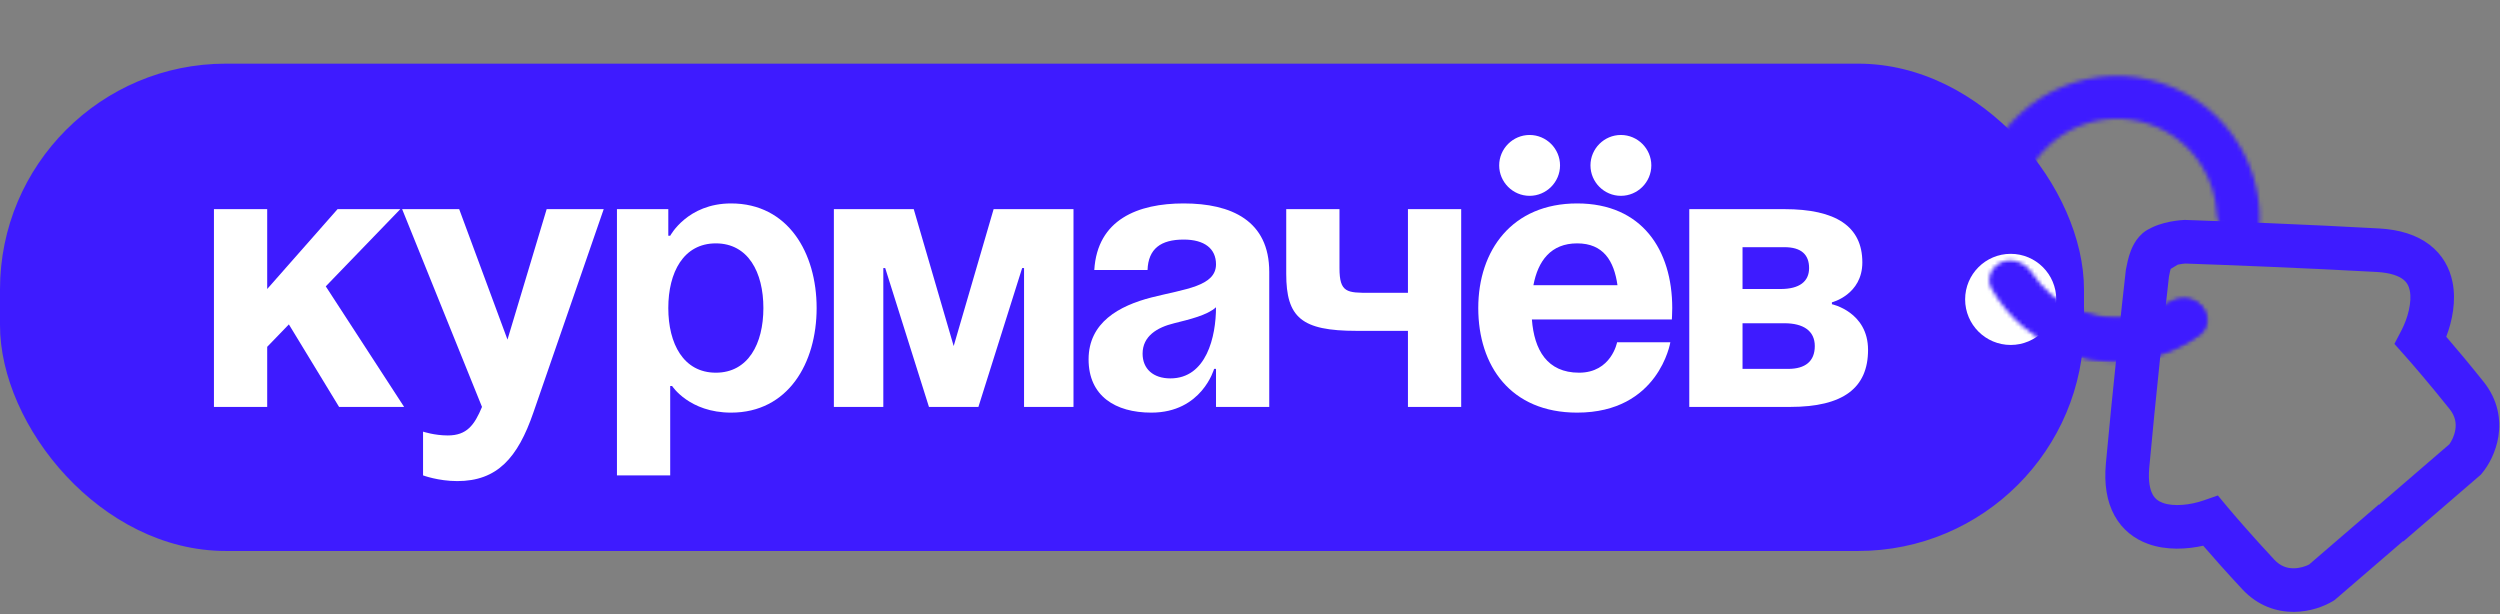 <?xml version="1.0" encoding="UTF-8"?> <svg xmlns="http://www.w3.org/2000/svg" width="631" height="155" viewBox="0 0 631 155" fill="none"><rect x="0" y="0" width="631" height="155" fill="#808080" stroke="none"/> <mask id="path-1-inside-1_9_54" fill="white"> <path d="M555.61 77.212C557.687 79.358 557.65 82.82 555.218 84.552C549.786 88.422 543.354 90.729 536.628 91.162C528.093 91.712 519.64 89.207 512.782 84.097C505.924 78.987 501.107 71.603 499.193 63.267C497.279 54.932 498.392 46.187 502.334 38.596C506.276 31.006 512.789 25.065 520.709 21.836C528.628 18.607 537.439 18.301 545.564 20.971C553.689 23.642 560.599 29.116 565.059 36.414C568.574 42.165 570.386 48.753 570.345 55.422C570.327 58.408 567.516 60.43 564.566 59.966V59.966C561.616 59.501 559.663 56.716 559.489 53.735C559.25 49.627 558.006 45.611 555.832 42.052C552.71 36.944 547.874 33.114 542.187 31.244C536.5 29.375 530.334 29.59 524.791 31.85C519.248 34.11 514.69 38.268 511.931 43.58C509.172 48.893 508.393 55.013 509.732 60.847C511.072 66.682 514.443 71.849 519.243 75.426C524.043 79.002 529.959 80.755 535.933 80.371C540.094 80.103 544.095 78.81 547.593 76.643C550.132 75.07 553.534 75.066 555.61 77.212V77.212Z"></path> </mask> <path d="M555.61 77.212C557.687 79.358 557.65 82.82 555.218 84.552C549.786 88.422 543.354 90.729 536.628 91.162C528.093 91.712 519.64 89.207 512.782 84.097C505.924 78.987 501.107 71.603 499.193 63.267C497.279 54.932 498.392 46.187 502.334 38.596C506.276 31.006 512.789 25.065 520.709 21.836C528.628 18.607 537.439 18.301 545.564 20.971C553.689 23.642 560.599 29.116 565.059 36.414C568.574 42.165 570.386 48.753 570.345 55.422C570.327 58.408 567.516 60.43 564.566 59.966V59.966C561.616 59.501 559.663 56.716 559.489 53.735C559.25 49.627 558.006 45.611 555.832 42.052C552.71 36.944 547.874 33.114 542.187 31.244C536.5 29.375 530.334 29.59 524.791 31.85C519.248 34.11 514.69 38.268 511.931 43.58C509.172 48.893 508.393 55.013 509.732 60.847C511.072 66.682 514.443 71.849 519.243 75.426C524.043 79.002 529.959 80.755 535.933 80.371C540.094 80.103 544.095 78.81 547.593 76.643C550.132 75.07 553.534 75.066 555.61 77.212V77.212Z" stroke="#3E1BFF" stroke-width="18.4" stroke-linecap="round" stroke-linejoin="round" mask="url(#path-1-inside-1_9_54)"></path> <rect y="16.067" width="526" height="123" rx="57" fill="#3E1BFF"></rect> <circle cx="507.5" cy="75.567" r="11.5" fill="white"></circle> <mask id="path-4-inside-2_9_54" fill="white"> <path d="M555.25 77.028C557.327 79.173 557.29 82.635 554.857 84.368C551.511 86.751 547.771 88.553 543.793 89.682C538.075 91.306 532.045 91.489 526.239 90.217C520.433 88.945 515.031 86.256 510.516 82.39C507.376 79.701 504.731 76.5 502.689 72.935C501.204 70.345 502.618 67.184 505.402 66.104V66.104C508.186 65.023 511.274 66.45 512.922 68.939C514.21 70.884 515.765 72.648 517.549 74.176C520.709 76.882 524.49 78.763 528.553 79.654C532.617 80.544 536.838 80.416 540.84 79.28C543.1 78.638 545.25 77.686 547.233 76.458C549.771 74.886 553.173 74.882 555.25 77.028V77.028Z"></path> </mask> <path d="M555.25 77.028C557.327 79.173 557.29 82.635 554.857 84.368C551.511 86.751 547.771 88.553 543.793 89.682C538.075 91.306 532.045 91.489 526.239 90.217C520.433 88.945 515.031 86.256 510.516 82.39C507.376 79.701 504.731 76.5 502.689 72.935C501.204 70.345 502.618 67.184 505.402 66.104V66.104C508.186 65.023 511.274 66.45 512.922 68.939C514.21 70.884 515.765 72.648 517.549 74.176C520.709 76.882 524.49 78.763 528.553 79.654C532.617 80.544 536.838 80.416 540.84 79.28C543.1 78.638 545.25 77.686 547.233 76.458C549.771 74.886 553.173 74.882 555.25 77.028V77.028Z" stroke="#3E1BFF" stroke-width="18.4" stroke-linecap="round" stroke-linejoin="round" mask="url(#path-4-inside-2_9_54)"></path> <path d="M54 102.707H67.44V87.539L72.912 81.875L85.584 102.707H102L82.224 72.275L101.04 52.787H85.2L67.44 72.947V52.787H54V102.707Z" fill="white"></path> <path d="M152.378 52.787H137.978L128.09 85.715L115.898 52.787H101.498L121.658 102.707C119.738 107.315 117.818 109.907 113.018 109.907C109.658 109.907 106.778 108.947 106.778 108.947V119.987C106.778 119.987 110.617 121.427 115.417 121.427C125.498 121.427 130.681 115.571 134.618 104.147L152.378 52.787Z" fill="white"></path> <path d="M155.719 119.987H169.159V97.427H169.639C169.639 97.427 173.959 104.147 184.519 104.147C198.919 104.147 206.119 91.667 206.119 77.747C206.119 63.827 198.919 51.347 184.519 51.347C173.479 51.347 169.159 59.507 169.159 59.507H168.679V52.787H155.719V119.987ZM168.679 77.747C168.679 68.723 172.519 61.427 180.679 61.427C188.839 61.427 192.679 68.723 192.679 77.747C192.679 86.771 188.839 94.067 180.679 94.067C172.519 94.067 168.679 86.771 168.679 77.747Z" fill="white"></path> <path d="M270.949 52.787H250.789L240.709 87.347L230.629 52.787H210.469V102.707H222.949V67.667H223.429L234.469 102.707H246.949L257.989 67.667H258.469V102.707H270.949V52.787Z" fill="white"></path> <path d="M289.639 68.147C289.831 62.771 292.999 60.467 298.759 60.467C304.039 60.467 306.919 62.771 306.919 66.707C306.919 72.275 299.047 72.947 290.695 75.059C282.439 77.171 274.759 81.395 274.759 90.707C274.759 99.923 281.479 104.147 290.599 104.147C303.367 104.147 306.439 93.107 306.439 93.107H306.919V102.707H320.359V68.627C320.359 55.667 310.759 51.347 298.759 51.347C287.239 51.347 276.967 55.379 276.199 68.147H289.639ZM306.919 77.555C306.919 84.947 304.519 95.507 295.399 95.507C291.079 95.507 288.391 93.107 288.391 89.267C288.391 84.851 292.039 82.643 296.359 81.587C300.199 80.627 304.711 79.571 306.919 77.555Z" fill="white"></path> <path d="M368.805 52.787H355.365V73.907H345.765C340.005 73.907 338.085 73.907 338.085 67.667V52.787H324.645V69.107C324.645 80.147 328.485 83.507 342.405 83.507H355.365V102.707H368.805V52.787Z" fill="white"></path> <path d="M373.114 77.747C373.114 92.339 381.274 104.147 398.074 104.147C418.714 104.147 421.594 86.387 421.594 86.387H408.154C408.154 86.387 406.714 94.067 398.554 94.067C390.49 94.067 387.226 88.307 386.65 80.627H421.978C421.978 80.627 422.074 78.899 422.074 77.747C422.074 63.155 414.49 51.347 398.074 51.347C381.658 51.347 373.114 63.155 373.114 77.747ZM378.394 41.747C378.394 45.971 381.85 49.427 386.074 49.427C390.298 49.427 393.754 45.971 393.754 41.747C393.754 37.523 390.298 34.067 386.074 34.067C381.85 34.067 378.394 37.523 378.394 41.747ZM401.434 41.747C401.434 45.971 404.89 49.427 409.114 49.427C413.338 49.427 416.794 45.971 416.794 41.747C416.794 37.523 413.338 34.067 409.114 34.067C404.89 34.067 401.434 37.523 401.434 41.747ZM398.074 61.427C404.698 61.427 407.386 65.843 408.25 71.987H387.034C388.186 65.843 391.45 61.427 398.074 61.427Z" fill="white"></path> <path d="M426.375 102.707H451.815C465.255 102.707 471.495 97.907 471.495 88.307C471.495 78.707 462.375 76.787 462.375 76.787V76.307C462.375 76.307 470.055 74.387 470.055 66.227C470.055 57.107 463.335 52.787 450.375 52.787H426.375V102.707ZM450.375 81.587C455.175 81.587 458.055 83.507 458.055 87.347C458.055 91.187 455.655 93.107 451.335 93.107H439.815V81.587H450.375ZM439.815 72.947V62.387H450.375C454.695 62.387 456.615 64.307 456.615 67.667C456.615 71.027 454.215 72.947 449.415 72.947H439.815Z" fill="white"></path> <path fill-rule="evenodd" clip-rule="evenodd" d="M599.892 68.645C582.477 67.67 560.603 66.828 551.567 66.52C551.108 66.554 550.411 66.638 549.689 66.787L547.878 67.874C547.816 68.088 547.756 68.324 547.697 68.579C547.61 68.959 547.552 69.263 547.487 69.598L547.487 69.598C547.472 69.677 547.456 69.758 547.44 69.843C546.427 78.803 544.059 100.603 542.477 117.998C542.143 121.671 542.734 123.725 543.343 124.83C543.905 125.847 544.721 126.501 545.905 126.931C548.67 127.937 552.872 127.461 556.193 126.305L559.788 125.055L562.225 127.979C563.83 129.904 568.495 135.327 574.021 141.247C575.636 142.978 577.339 143.449 578.936 143.438C580.51 143.426 581.963 142.926 582.815 142.485L600.411 127.332L600.48 127.412L618.225 112.124C618.785 111.345 619.491 109.983 619.731 108.43C619.976 106.852 619.759 105.099 618.283 103.247C613.233 96.916 608.551 91.508 606.88 89.64L604.344 86.802L606.106 83.428C607.734 80.311 608.819 76.224 608.228 73.341C607.976 72.107 607.448 71.204 606.524 70.5C605.52 69.736 603.575 68.852 599.892 68.645ZM606.521 136.587L606.59 136.667L625.813 120.106L626.157 119.81L626.447 119.462C628.12 117.456 629.98 114.126 630.602 110.115C631.253 105.911 630.524 100.954 626.883 96.389C623.247 91.83 619.793 87.733 617.433 84.996C618.93 81.051 620.001 75.995 619.004 71.133C618.298 67.685 616.528 64.293 613.189 61.75C609.93 59.267 605.647 57.951 600.507 57.663C582.804 56.671 560.578 55.819 551.676 55.517L551.443 55.509L551.211 55.521C550.061 55.58 548.177 55.794 546.273 56.292C545.313 56.542 544.215 56.899 543.149 57.417C542.968 57.505 542.778 57.603 542.581 57.712C539.608 59.115 538.302 62.044 537.804 63.338C537.156 65.024 536.81 66.854 536.657 67.661C536.637 67.766 536.621 67.854 536.607 67.921L536.561 68.15L536.535 68.381C535.533 77.232 533.128 99.344 531.523 117.002C531.057 122.129 531.733 126.558 533.713 130.145C535.741 133.82 538.838 136.066 542.145 137.269C546.809 138.965 551.969 138.644 556.09 137.74C558.452 140.475 562.001 144.49 565.979 148.753C569.964 153.022 574.761 154.468 579.014 154.437C583.073 154.409 586.639 153.055 588.868 151.693L589.25 151.46L589.589 151.168L606.521 136.587Z" fill="#3E1BFF"></path> </svg> 